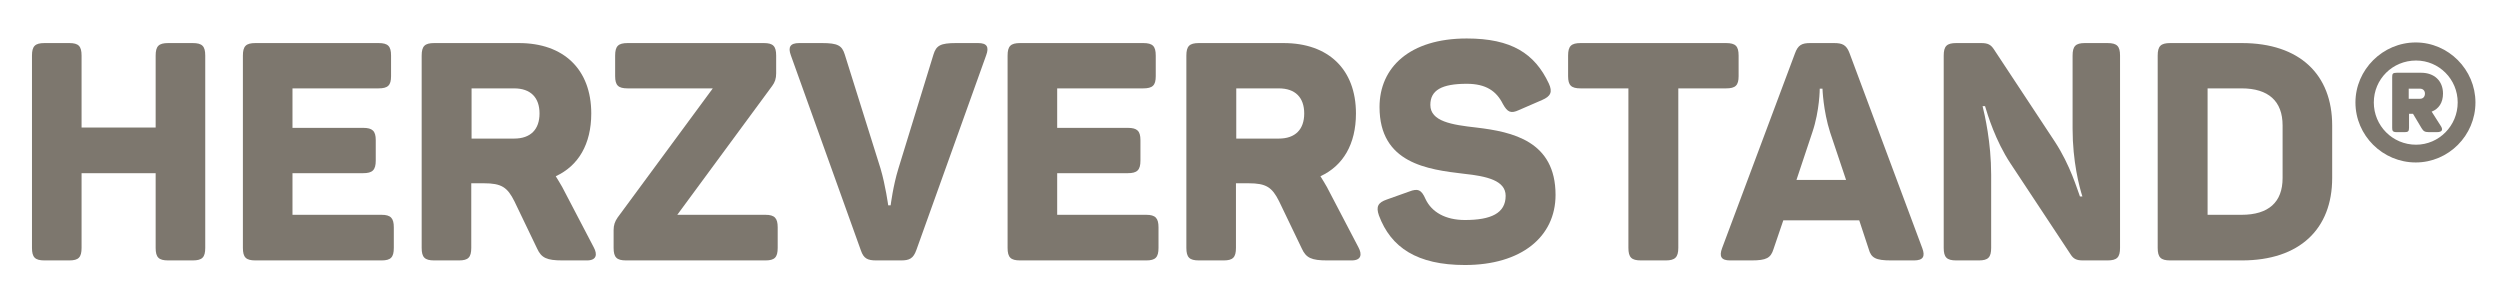 <?xml version="1.0" encoding="UTF-8" standalone="no"?><!DOCTYPE svg PUBLIC "-//W3C//DTD SVG 1.1//EN" "http://www.w3.org/Graphics/SVG/1.1/DTD/svg11.dtd"><svg width="100%" height="100%" viewBox="0 0 784 94" version="1.1" xmlns="http://www.w3.org/2000/svg" xmlns:xlink="http://www.w3.org/1999/xlink" xml:space="preserve" xmlns:serif="http://www.serif.com/" style="fill-rule:evenodd;clip-rule:evenodd;stroke-linejoin:round;stroke-miterlimit:2;"><g id="Layer-1" serif:id="Layer 1"><path d="M60.428,13.507l-7.68,0c-2.976,0 -3.936,0.96 -3.936,3.936l0,22.56l-23.232,0l0,-22.56c0,-2.976 -0.96,-3.936 -3.84,-3.936l-7.776,0c-2.976,0 -3.936,0.96 -3.936,3.936l0,60.288c0,2.976 0.96,3.936 3.936,3.936l7.776,0c2.88,0 3.84,-0.96 3.84,-3.936l0,-23.424l23.232,0l0,23.424c0,2.976 0.96,3.936 3.936,3.936l7.68,0c2.976,0 3.936,-0.96 3.936,-3.936l0,-60.288c0,-2.976 -0.96,-3.936 -3.936,-3.936" style="fill:#7d776e;fill-rule:nonzero;"/><path d="M118.7,13.507l-38.592,0c-2.976,0 -3.936,0.96 -3.936,3.936l0,60.288c0,2.976 0.96,3.936 3.936,3.936l39.552,0c2.88,0 3.84,-0.96 3.84,-3.936l0,-6.432c0,-2.88 -0.96,-3.936 -3.84,-3.936l-27.936,0l0,-13.056l22.176,0c2.88,0 3.936,-0.96 3.936,-3.936l0,-6.432c0,-2.88 -1.056,-3.84 -3.936,-3.84l-22.176,0l0,-12.384l26.976,0c2.976,0 3.936,-0.96 3.936,-3.84l0,-6.432c0,-2.976 -0.96,-3.936 -3.936,-3.936" style="fill:#7d776e;fill-rule:nonzero;"/><path d="M162.764,13.507l-26.592,0c-2.976,0 -3.936,0.96 -3.936,3.936l0,60.288c0,2.976 0.96,3.936 3.936,3.936l7.776,0c2.88,0 3.84,-0.96 3.84,-3.936l0,-20.256l3.936,0c5.568,0 7.392,1.248 9.6,5.664l7.104,14.784c1.344,2.976 3.072,3.744 7.968,3.744l7.68,0c2.976,0 3.36,-1.824 2.112,-4.128l-9.888,-18.912c-0.672,-1.152 -1.344,-2.304 -2.016,-3.36c7.104,-3.264 11.136,-10.08 11.136,-19.68c0,-13.92 -8.736,-22.08 -22.656,-22.08m6.432,22.08c0,4.992 -2.784,7.872 -7.968,7.872l-13.344,0l0,-15.744l13.344,0c5.184,0 7.968,2.88 7.968,7.872" style="fill:#7d776e;fill-rule:nonzero;"/><path d="M239.564,13.507l-42.72,0c-2.976,0 -3.936,0.96 -3.936,3.936l0,6.432c0,2.88 0.96,3.84 3.936,3.84l26.688,0l-29.856,40.512c-0.864,1.248 -1.248,2.4 -1.248,3.936l0,5.568c0,2.976 0.96,3.936 3.936,3.936l43.68,0c2.88,0 3.84,-0.96 3.84,-3.936l0,-6.432c0,-2.88 -0.96,-3.936 -3.84,-3.936l-27.648,0l29.76,-40.416c0.864,-1.152 1.248,-2.304 1.248,-3.936l0,-5.568c0,-2.976 -0.96,-3.936 -3.84,-3.936" style="fill:#7d776e;fill-rule:nonzero;"/><path d="M306.764,13.507l-7.008,0c-4.8,0 -6.144,0.768 -7.008,3.552l-11.04,35.904c-1.632,5.28 -2.4,11.424 -2.4,11.424l-0.768,0c0,0 -0.864,-6.336 -2.4,-11.52l-11.232,-35.808c-0.864,-2.784 -2.208,-3.552 -7.104,-3.552l-7.2,0c-2.784,0 -3.552,1.248 -2.592,3.84l21.984,61.248c0.864,2.496 2.112,3.072 4.8,3.072l7.776,0c2.592,0 3.84,-0.576 4.8,-3.264l21.888,-61.056c0.96,-2.592 0.288,-3.84 -2.496,-3.84" style="fill:#7d776e;fill-rule:nonzero;"/><path d="M358.508,13.507l-38.592,0c-2.976,0 -3.936,0.96 -3.936,3.936l0,60.288c0,2.976 0.96,3.936 3.936,3.936l39.552,0c2.88,0 3.84,-0.96 3.84,-3.936l0,-6.432c0,-2.88 -0.96,-3.936 -3.84,-3.936l-27.936,0l0,-13.056l22.176,0c2.88,0 3.936,-0.96 3.936,-3.936l0,-6.432c0,-2.88 -1.056,-3.84 -3.936,-3.84l-22.176,0l0,-12.384l26.976,0c2.976,0 3.936,-0.96 3.936,-3.84l0,-6.432c0,-2.976 -0.96,-3.936 -3.936,-3.936" style="fill:#7d776e;fill-rule:nonzero;"/><path d="M402.572,13.507l-26.592,0c-2.976,0 -3.936,0.96 -3.936,3.936l0,60.288c0,2.976 0.96,3.936 3.936,3.936l7.776,0c2.88,0 3.84,-0.96 3.84,-3.936l0,-20.256l3.936,0c5.568,0 7.392,1.248 9.6,5.664l7.104,14.784c1.344,2.976 3.072,3.744 7.968,3.744l7.68,0c2.976,0 3.36,-1.824 2.112,-4.128l-9.888,-18.912c-0.672,-1.152 -1.344,-2.304 -2.016,-3.36c7.104,-3.264 11.136,-10.08 11.136,-19.68c0,-13.92 -8.736,-22.08 -22.656,-22.08m6.432,22.08c0,4.992 -2.784,7.872 -7.968,7.872l-13.344,0l0,-15.744l13.344,0c5.184,0 7.968,2.88 7.968,7.872" style="fill:#7d776e;fill-rule:nonzero;"/><path d="M432.62,33.571c0,17.664 15.072,19.584 26.496,20.928c7.2,0.768 13.056,2.112 13.056,6.912c0,5.472 -4.608,7.584 -12.768,7.584c-6.144,0 -10.464,-2.496 -12.384,-6.624c-1.248,-2.88 -2.4,-3.36 -5.088,-2.304l-7.008,2.496c-2.784,0.96 -3.456,2.208 -2.496,4.992c3.744,10.08 12,15.552 26.976,15.552c17.664,0 28.416,-8.832 28.416,-21.984c0,-16.896 -13.536,-19.776 -24.768,-21.12c-7.776,-0.864 -14.496,-1.92 -14.496,-7.104c0,-4.608 3.552,-6.624 11.424,-6.624c6.048,0 9.312,2.304 11.328,6.336c1.44,2.592 2.496,3.072 4.992,1.92l7.296,-3.168c2.688,-1.152 3.36,-2.496 2.112,-5.184c-4.416,-9.408 -11.712,-14.112 -25.728,-14.112c-17.952,0 -27.36,9.12 -27.36,21.504" style="fill:#7d776e;fill-rule:nonzero;"/><path d="M541.292,13.507l-45.6,0c-2.976,0 -3.936,0.96 -3.936,3.936l0,6.432c0,2.88 0.96,3.84 3.936,3.84l14.976,0l0,50.016c0,2.976 0.96,3.936 3.936,3.936l7.776,0c2.88,0 3.936,-0.96 3.936,-3.936l0,-50.016l14.976,0c2.976,0 3.936,-0.96 3.936,-3.84l0,-6.432c0,-2.976 -0.96,-3.936 -3.936,-3.936" style="fill:#7d776e;fill-rule:nonzero;"/><path d="M602.828,77.827l-22.848,-61.248c-0.96,-2.496 -2.208,-3.072 -4.8,-3.072l-7.488,0c-2.592,0 -3.84,0.576 -4.8,3.264l-22.848,61.056c-0.96,2.592 -0.288,3.84 2.496,3.84l6.72,0c4.704,0 6.048,-0.768 6.912,-3.552l3.072,-9.024l23.808,0l2.976,9.024c0.768,2.784 2.208,3.552 7.008,3.552l7.2,0c2.88,0 3.552,-1.248 2.592,-3.84m-23.904,-21.408l-15.552,0l4.992,-14.976c2.304,-6.816 2.304,-13.632 2.304,-13.632l0.864,0c0,0 0.192,6.816 2.4,13.728l4.992,14.88Z" style="fill:#7d776e;fill-rule:nonzero;"/><path d="M660.908,13.507l-7.104,0c-2.88,0 -3.84,0.96 -3.84,3.936l0,22.944c0,10.272 2.112,18.24 3.072,21.216l-0.769,0c-0.863,-2.208 -2.975,-9.696 -7.872,-17.184l-19.199,-29.088c-0.864,-1.248 -1.728,-1.824 -3.84,-1.824l-7.872,0c-2.976,0 -3.936,0.96 -3.936,3.936l0,60.288c0,2.976 0.96,3.936 3.936,3.936l7.104,0c2.88,0 3.84,-0.96 3.84,-3.936l0,-22.944c0,-10.176 -2.016,-18.72 -2.688,-21.504l0.768,0c0.768,2.592 3.264,10.848 7.967,17.952l18.912,28.608c0.865,1.344 1.825,1.824 3.84,1.824l7.681,0c2.976,0 3.936,-0.96 3.936,-3.936l0,-60.288c0,-2.976 -0.96,-3.936 -3.936,-3.936" style="fill:#7d776e;fill-rule:nonzero;"/><path d="M703.052,13.507l-22.464,0c-2.975,0 -3.935,0.96 -3.935,3.936l0,60.288c0,2.976 0.96,3.936 3.935,3.936l22.464,0c18.145,0 28.32,-9.888 28.32,-25.824l0,-16.512c0,-15.936 -10.175,-25.824 -28.32,-25.824m12.769,25.824l0,16.512c0,7.584 -4.416,11.52 -12.865,11.52l-10.656,0l0,-39.648l10.656,0c8.449,0 12.865,4.032 12.865,11.616" style="fill:#7d776e;fill-rule:nonzero;"/><path d="M738.668,32.131c0,10.368 8.544,18.816 18.912,18.816c10.272,0 18.72,-8.448 18.72,-18.816c0,-10.272 -8.448,-18.816 -18.72,-18.816c-10.368,0 -18.912,8.544 -18.912,18.816m5.76,0c0,-7.296 5.856,-13.152 13.248,-13.152c7.2,0 13.056,5.856 13.056,13.152c0,7.296 -5.856,13.248 -13.056,13.248c-7.392,0 -13.248,-5.952 -13.248,-13.248m14.88,-9.312l-7.68,0c-1.248,0 -1.439,0.288 -1.439,1.344l0,15.936c0,0.96 0.191,1.344 1.439,1.344l2.496,0c1.056,0 1.344,-0.288 1.344,-1.344l0,-4.416l1.248,0l2.688,4.512c0.576,0.864 0.864,1.248 2.304,1.248l2.496,0c1.824,0 2.016,-0.864 1.056,-2.208l-2.688,-4.224c2.208,-0.864 3.552,-2.784 3.552,-5.664c0,-4.032 -2.784,-6.528 -6.816,-6.528m-3.936,4.992l3.552,0c0.96,0 1.536,0.672 1.536,1.536c0,0.96 -0.576,1.632 -1.536,1.632l-3.552,0l0,-3.168Z" style="fill:#7d776e;fill-rule:nonzero;"/></g></svg>